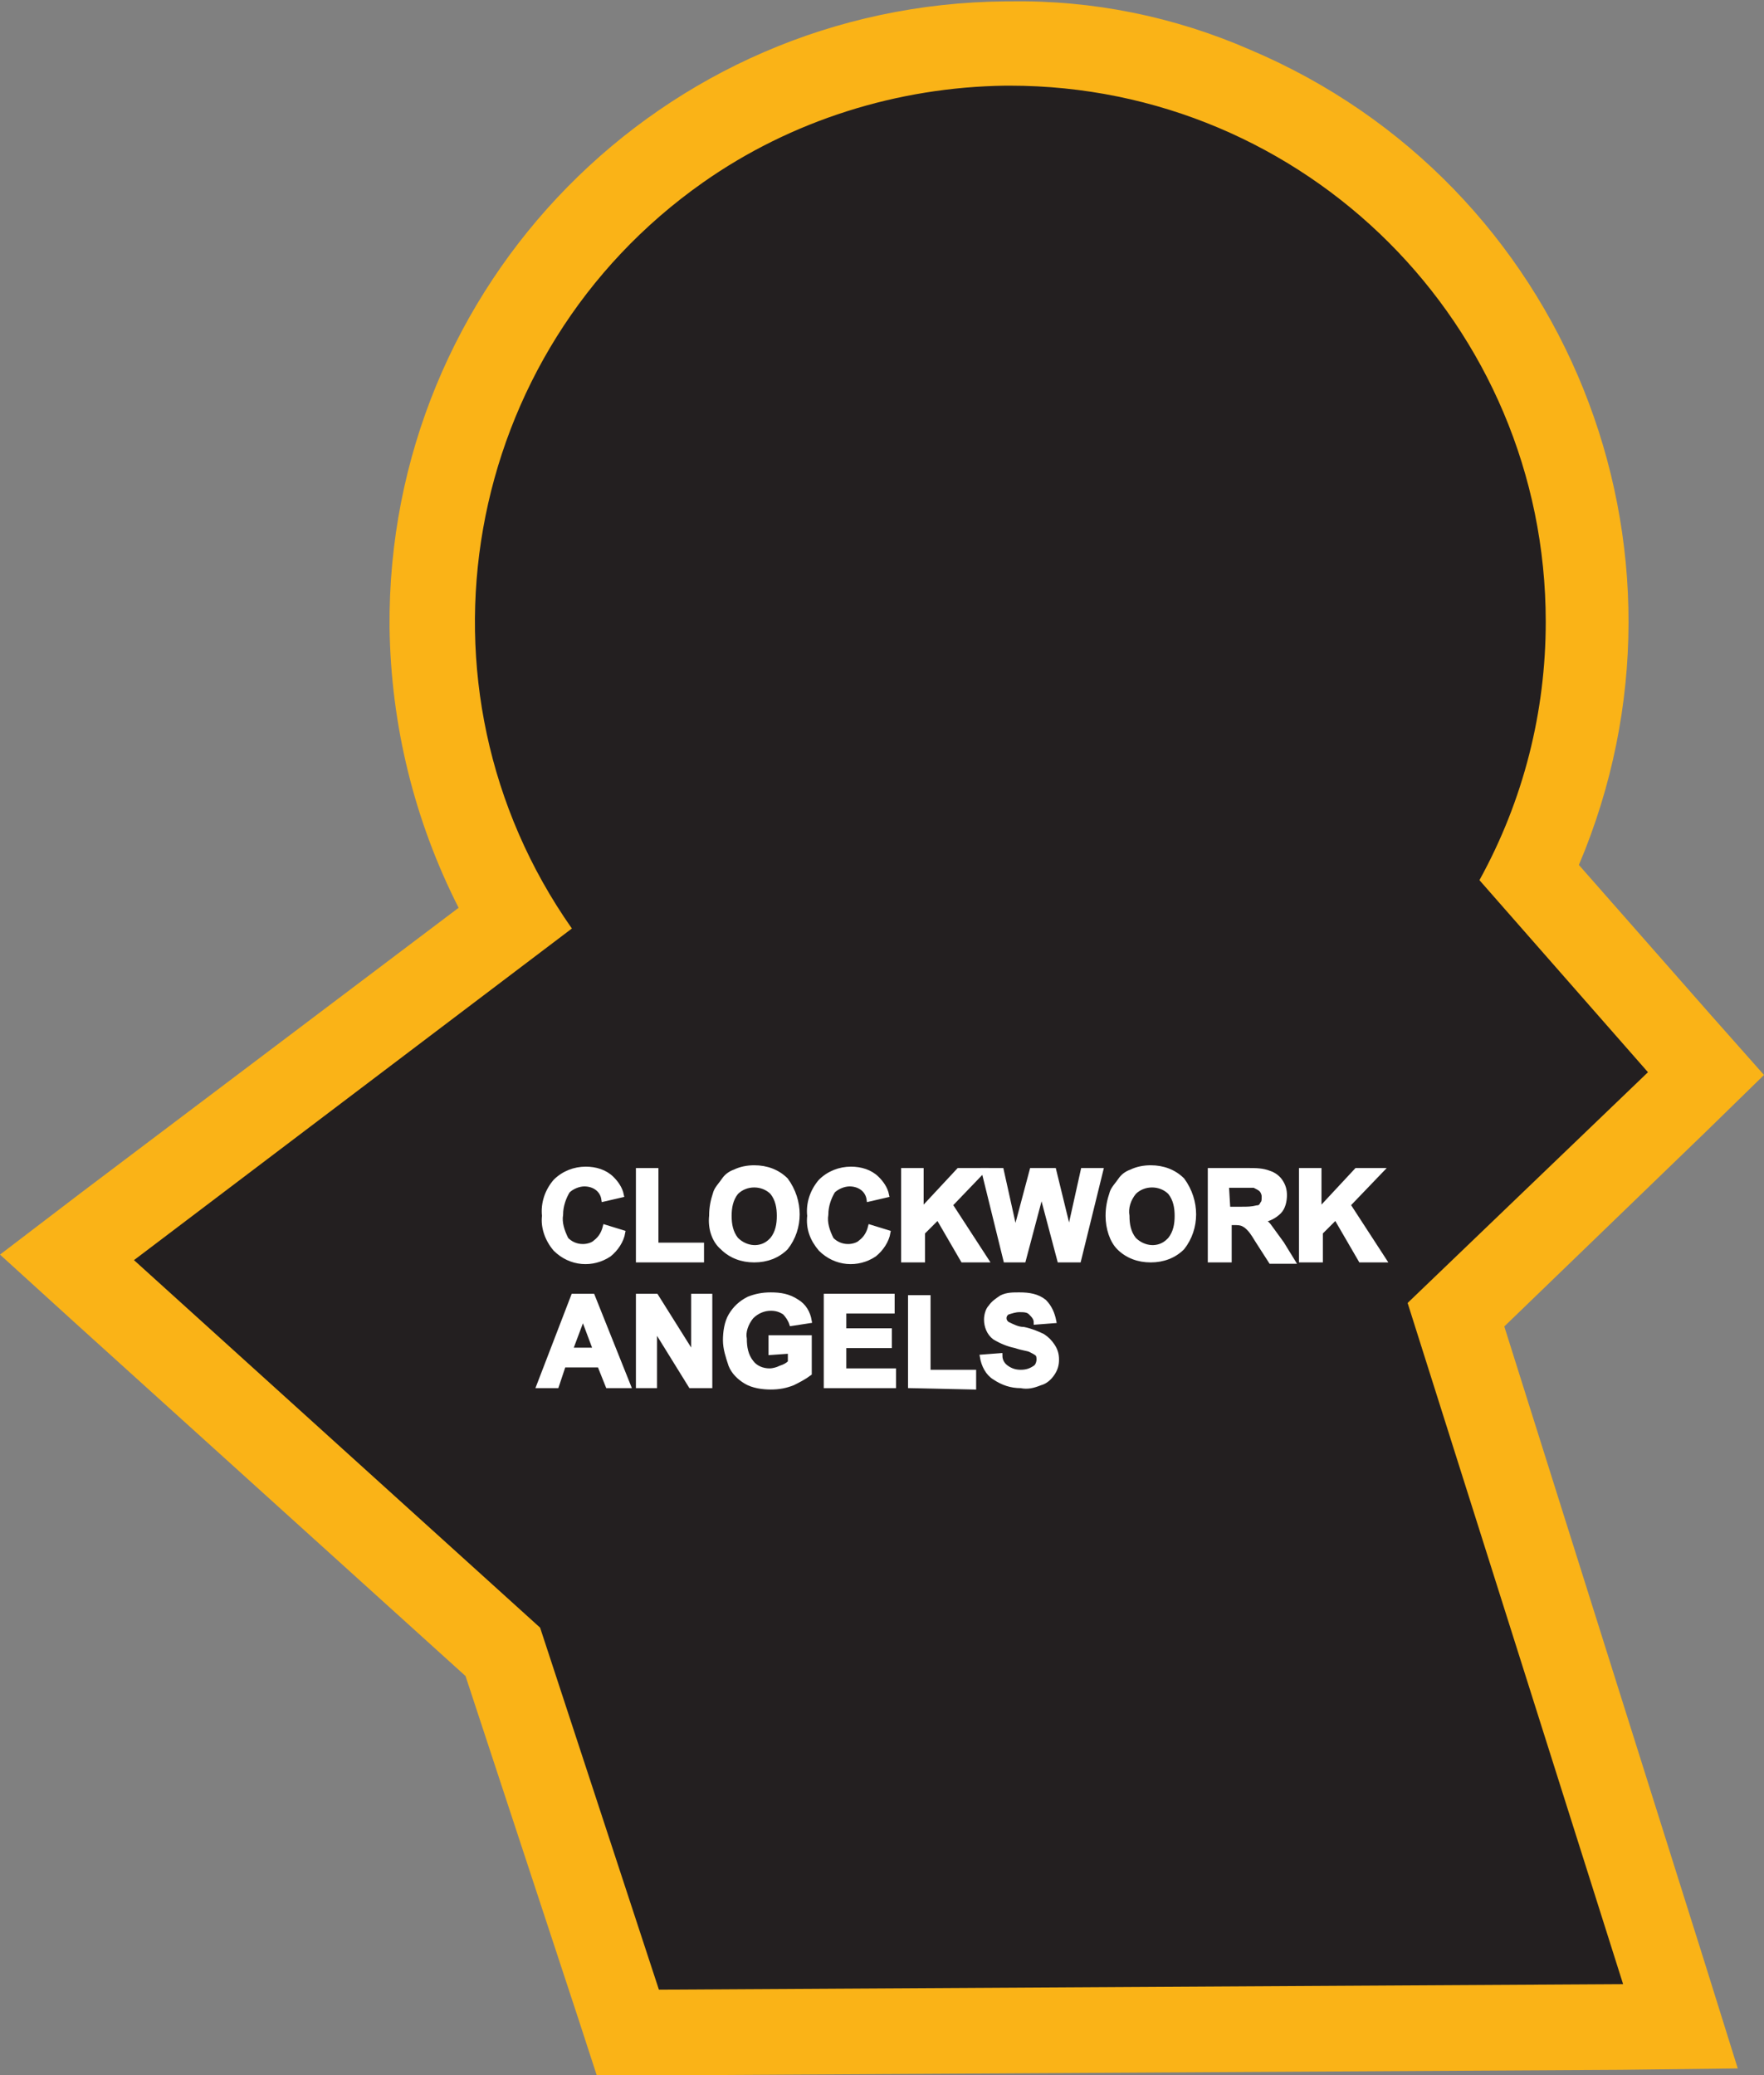 <?xml version="1.0" encoding="utf-8"?>
<!-- Generator: Adobe Illustrator 21.1.0, SVG Export Plug-In . SVG Version: 6.00 Build 0)  -->
<svg version="1.1" id="Layer_1" xmlns="http://www.w3.org/2000/svg" xmlns:xlink="http://www.w3.org/1999/xlink" x="0px" y="0px"
	 viewBox="0 0 127.7 150.2" style="enable-background:new 0 0 127.7 150.2;" xml:space="preserve">
<rect x="0" y="0" width="127.7" height="150.2" fill="#808080" stroke="none"/>
<style type="text/css">
	.st0{fill:#231F20;}
	.st1{fill:#FAB317;}
	.st2{fill:#FFFFFF;stroke:#FFFFFF;stroke-width:0.33;stroke-miterlimit:45;}
</style>
<title>Asset 358</title>
<g id="Layer_2">
	<g id="Layer_1-2">
		<path class="st0" d="M36.5,119.5L4.8,91l32.3-24.5C25.3,46.7,31.7,21,51.5,9.1c6.4-3.9,13.8-5.9,21.3-6h0.3
			c23.1,0,41.9,18.8,41.8,41.9c0,6.3-1.4,12.5-4.2,18.2l12.7,14.5l-18.1,17.5l16.3,51.4l-76.2,0.5L36.5,119.5z"/>
		<path class="st1" d="M73.1,6.2c21.4,0,38.8,17.3,38.8,38.8c0,6.5-1.6,12.9-4.8,18.7l12.2,13.9l-17.4,16.7l15.6,49.3L47.7,144
			l-8.6-26.2L9.7,91.2l31.7-24c-12.3-17.5-8-41.7,9.5-54c6.4-4.5,14.1-6.9,21.9-7L73.1,6.2 M73.1,0.1h-0.3
			C47.9,0.3,28,20.6,28.2,45.4c0.1,7.1,1.8,14,5,20.3L5.9,86.3L0,90.8l5.5,5l28.2,25.5l8.1,24.6l1.4,4.3h4.5l69.7-0.4l8.4-0.1
			l-2.5-8L108.9,96l14.6-14.1l4.2-4.1l-3.9-4.4l-9.5-10.8c9.7-22.9-0.9-49.3-23.8-59C85,1.2,79.1,0,73.1,0.1L73.1,0.1z"/>
		<path class="st2" d="M43.8,88.8l1.3,0.4c-0.1,0.6-0.5,1.2-1,1.6c-1.2,0.8-2.8,0.7-3.9-0.4c-0.6-0.7-0.9-1.6-0.8-2.4
			c-0.1-0.9,0.2-1.8,0.8-2.5c0.6-0.6,1.4-0.9,2.2-0.9c0.7,0,1.4,0.2,1.9,0.7c0.3,0.3,0.6,0.7,0.7,1.2l-1.3,0.3
			c-0.1-0.7-0.7-1.1-1.4-1.1c-0.4,0-0.9,0.2-1.2,0.5c-0.3,0.5-0.5,1.1-0.5,1.7c-0.1,0.6,0.1,1.2,0.4,1.8c0.3,0.3,0.7,0.5,1.2,0.5
			c0.3,0,0.7-0.1,0.9-0.3C43.5,89.6,43.7,89.2,43.8,88.8z"/>
		<path class="st2" d="M46.2,91.2v-6.5h1.3v5.4h3.3v1.1L46.2,91.2z"/>
		<path class="st2" d="M51.5,88c0-0.6,0.1-1.1,0.3-1.7c0.1-0.3,0.4-0.6,0.6-0.9c0.2-0.3,0.5-0.5,0.8-0.6c0.4-0.2,0.9-0.3,1.4-0.3
			c0.9,0,1.7,0.3,2.3,0.9c1.1,1.5,1.1,3.5,0,4.9c-0.6,0.6-1.4,0.9-2.3,0.9c-0.9,0-1.7-0.3-2.3-0.9C51.7,89.8,51.4,88.9,51.5,88z
			 M52.8,88c0,0.6,0.1,1.2,0.5,1.7c0.7,0.7,1.8,0.8,2.5,0.1c0,0,0.1-0.1,0.1-0.1c0.4-0.5,0.5-1.1,0.5-1.7c0-0.6-0.1-1.2-0.5-1.7
			c-0.7-0.7-1.9-0.7-2.6,0c0,0,0,0,0,0C52.9,86.8,52.8,87.4,52.8,88L52.8,88z"/>
		<path class="st2" d="M63,88.8l1.3,0.4c-0.1,0.6-0.5,1.2-1,1.6c-1.2,0.8-2.8,0.7-3.9-0.4c-0.6-0.7-0.9-1.5-0.8-2.4
			c-0.1-0.9,0.2-1.8,0.8-2.5c0.6-0.6,1.4-0.9,2.2-0.9c0.7,0,1.4,0.2,1.9,0.7c0.3,0.3,0.6,0.7,0.7,1.2l-1.3,0.3
			c-0.1-0.7-0.7-1.1-1.4-1.1c-0.4,0-0.9,0.2-1.2,0.5c-0.3,0.5-0.5,1.1-0.5,1.7c-0.1,0.6,0.1,1.2,0.4,1.8c0.3,0.3,0.7,0.5,1.2,0.5
			c0.3,0,0.7-0.1,0.9-0.3C62.7,89.6,62.9,89.2,63,88.8z"/>
		<path class="st2" d="M65.4,91.2v-6.5h1.3v2.9l2.7-2.9h1.8l-2.4,2.5l2.6,4h-1.7l-1.8-3.1l-1.1,1.1v2L65.4,91.2z"/>
		<path class="st2" d="M72.8,91.2l-1.6-6.5h1.3l1,4.5l1.2-4.5h1.6l1.1,4.5l1-4.5h1.3l-1.6,6.5h-1.4l-1.3-4.9l-1.3,4.9H72.8z"/>
		<path class="st2" d="M80.2,88c0-0.6,0.1-1.1,0.3-1.7c0.1-0.3,0.4-0.6,0.6-0.9c0.2-0.3,0.5-0.5,0.8-0.6c0.4-0.2,0.9-0.3,1.4-0.3
			c0.9,0,1.7,0.3,2.3,0.9c1.1,1.5,1.1,3.5,0,4.9c-0.6,0.6-1.4,0.9-2.3,0.9c-0.9,0-1.7-0.3-2.3-0.9C80.5,89.8,80.2,88.9,80.2,88z
			 M81.6,88c0,0.6,0.1,1.2,0.5,1.7c0.7,0.7,1.8,0.8,2.5,0.1c0,0,0.1-0.1,0.1-0.1c0.4-0.5,0.5-1.1,0.5-1.7c0-0.6-0.1-1.2-0.5-1.7
			c-0.7-0.7-1.9-0.7-2.6,0c0,0,0,0,0,0C81.7,86.8,81.5,87.4,81.6,88z"/>
		<path class="st2" d="M87.6,91.2v-6.5h2.8c0.5,0,1,0,1.5,0.2c0.3,0.1,0.6,0.3,0.8,0.6c0.2,0.3,0.3,0.6,0.3,1c0,0.4-0.1,0.9-0.4,1.2
			c-0.3,0.3-0.8,0.6-1.3,0.6c0.3,0.1,0.5,0.3,0.7,0.6c0.3,0.4,0.5,0.7,0.8,1.1l0.8,1.3h-1.6l-0.9-1.4c-0.2-0.3-0.4-0.7-0.7-1
			c-0.1-0.1-0.2-0.2-0.4-0.3c-0.2-0.1-0.4-0.1-0.7-0.1h-0.3v2.7L87.6,91.2z M88.9,87.5h1c0.4,0,0.7,0,1.1-0.1c0.2,0,0.3-0.1,0.4-0.3
			c0.1-0.1,0.1-0.3,0.1-0.5c0-0.2-0.1-0.4-0.2-0.5c-0.1-0.1-0.3-0.2-0.5-0.3c-0.1,0-0.4,0-1,0h-1L88.9,87.5z"/>
		<path class="st2" d="M94.2,91.2v-6.5h1.3v2.9l2.7-2.9h1.8l-2.4,2.5l2.6,4h-1.7l-1.8-3.1l-1.1,1.1v2L94.2,91.2z"/>
		<path class="st2" d="M45.5,100.3H44l-0.6-1.5h-2.6l-0.5,1.5H39l2.5-6.5h1.4L45.5,100.3z M43.1,97.7l-0.9-2.4l-0.9,2.4H43.1z"/>
		<path class="st2" d="M46.2,100.3v-6.5h1.3l2.7,4.3v-4.3h1.2v6.5H50l-2.6-4.2v4.2L46.2,100.3z"/>
		<path class="st2" d="M55.8,97.9v-1.1h2.8v2.6c-0.4,0.3-0.8,0.5-1.2,0.7c-0.5,0.2-1,0.3-1.6,0.3c-0.6,0-1.3-0.1-1.8-0.4
			c-0.5-0.3-0.9-0.7-1.1-1.2c-0.2-0.6-0.4-1.2-0.4-1.8c0-0.6,0.1-1.3,0.4-1.8c0.3-0.5,0.7-0.9,1.3-1.2c0.5-0.2,1-0.3,1.6-0.3
			c0.7,0,1.3,0.1,1.9,0.5c0.5,0.3,0.8,0.8,0.9,1.4l-1.3,0.2c-0.1-0.3-0.3-0.6-0.5-0.8c-0.3-0.2-0.6-0.3-1-0.3c-0.5,0-1,0.2-1.4,0.6
			c-0.4,0.5-0.6,1.1-0.5,1.6c0,0.6,0.1,1.2,0.5,1.7c0.3,0.4,0.8,0.6,1.3,0.6c0.3,0,0.6-0.1,0.8-0.2c0.3-0.1,0.5-0.2,0.7-0.4v-0.8
			L55.8,97.9z"/>
		<path class="st2" d="M59.8,100.3v-6.5h4.8v1.1h-3.5v1.4h3.3v1.1h-3.3v1.8h3.6v1.1H59.8z"/>
		<path class="st2" d="M65.9,100.3v-6.4h1.3v5.4h3.3v1.1L65.9,100.3z"/>
		<path class="st2" d="M71.1,98.2l1.3-0.1c0,0.4,0.2,0.7,0.5,0.9c0.3,0.2,0.6,0.3,1,0.3c0.4,0,0.7-0.1,1-0.3
			c0.2-0.1,0.3-0.4,0.3-0.6c0-0.1,0-0.3-0.1-0.4c-0.1-0.1-0.3-0.2-0.5-0.3c-0.2-0.1-0.5-0.1-1.1-0.3c-0.5-0.1-1-0.3-1.5-0.6
			c-0.4-0.3-0.6-0.8-0.6-1.3c0-0.3,0.1-0.7,0.3-0.9c0.2-0.3,0.5-0.5,0.8-0.7c0.4-0.2,0.8-0.2,1.3-0.2c0.7,0,1.3,0.1,1.8,0.5
			c0.4,0.4,0.6,0.9,0.7,1.4L75,95.7c0-0.3-0.2-0.5-0.4-0.7c-0.2-0.2-0.5-0.2-0.8-0.2c-0.3,0-0.6,0.1-0.9,0.2
			c-0.1,0.1-0.2,0.2-0.2,0.4c0,0.2,0.1,0.3,0.2,0.4c0.4,0.2,0.8,0.4,1.2,0.4c0.5,0.1,1,0.3,1.4,0.5c0.3,0.2,0.5,0.4,0.7,0.7
			c0.2,0.3,0.3,0.6,0.3,1c0,0.4-0.1,0.7-0.3,1c-0.2,0.3-0.5,0.6-0.9,0.7c-0.5,0.2-0.9,0.3-1.4,0.2c-0.7,0-1.3-0.2-1.9-0.6
			C71.5,99.4,71.2,98.8,71.1,98.2z"/>
	</g>
</g>
</svg>
